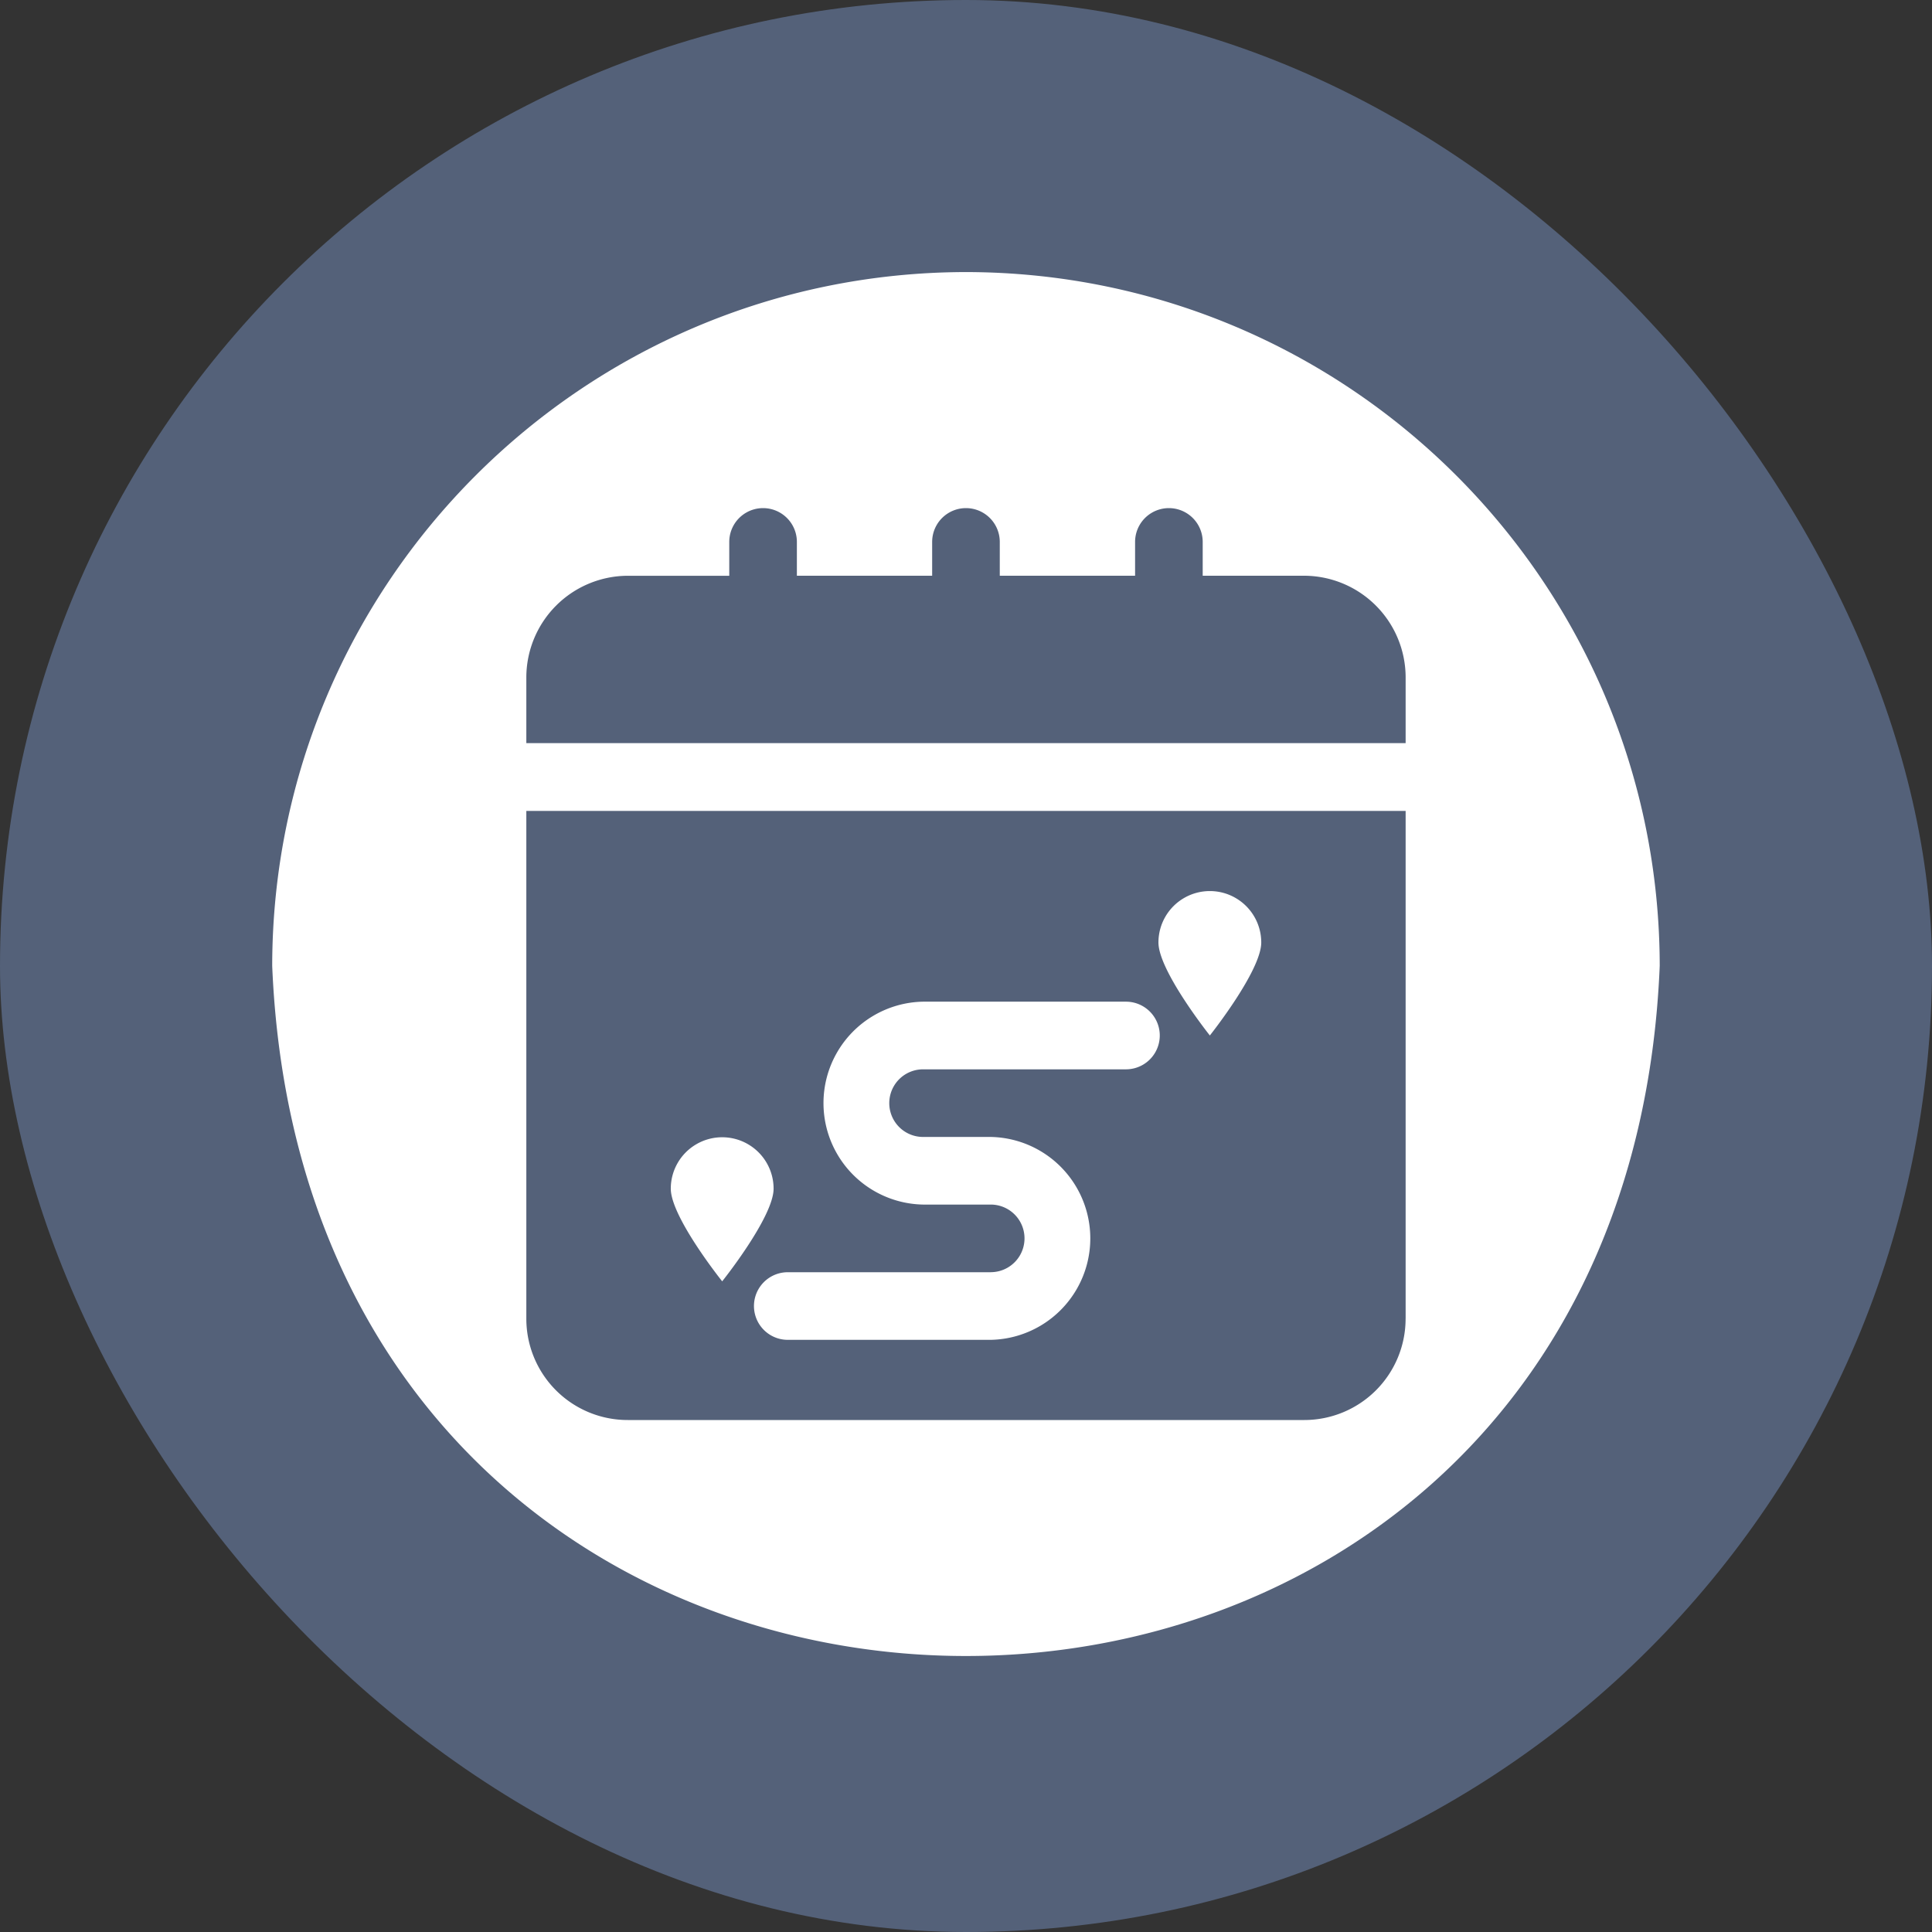 <svg width="56" height="56" fill="none" xmlns="http://www.w3.org/2000/svg"><rect width="100%" height="100%" fill="#333333" stroke="none"/><rect width="56" height="56" rx="28" fill="#546179"/><path d="M28.716 36.876h-5.882a.98.98 0 000 1.96h5.882a2.941 2.941 0 000-5.881h-1.96a.98.98 0 010-1.96h5.88a.98.98 0 000-1.961h-5.88a2.941 2.941 0 000 5.881h1.96a.98.98 0 010 1.96zm7.842-9.558a1.49 1.49 0 00-2.98 0c0 .824 1.49 2.696 1.49 2.696s1.49-1.872 1.49-2.696zm-14.135 7.136a1.49 1.49 0 00-2.98 0c0 .824 1.49 2.686 1.49 2.686s1.49-1.862 1.49-2.686z" fill="#fff"/><path d="M28 7.886C16.898 7.9 7.902 16.894 7.89 27.995c1.105 26.677 39.118 26.67 40.218 0C48.096 16.895 39.1 7.899 28 7.886zM40.742 38.22a2.937 2.937 0 01-2.933 2.94H18.197a2.937 2.937 0 01-2.941-2.932V23.505h25.487v14.714zm0-16.68H15.256v-1.911a2.95 2.95 0 012.94-2.94h2.942v-.981a.98.98 0 011.96 0v.98h3.921v-.98a.98.98 0 011.96 0v.98h3.922v-.98a.98.98 0 011.96 0v.98h2.941a2.95 2.95 0 012.941 2.941v1.912z" fill="#fff"/></svg>